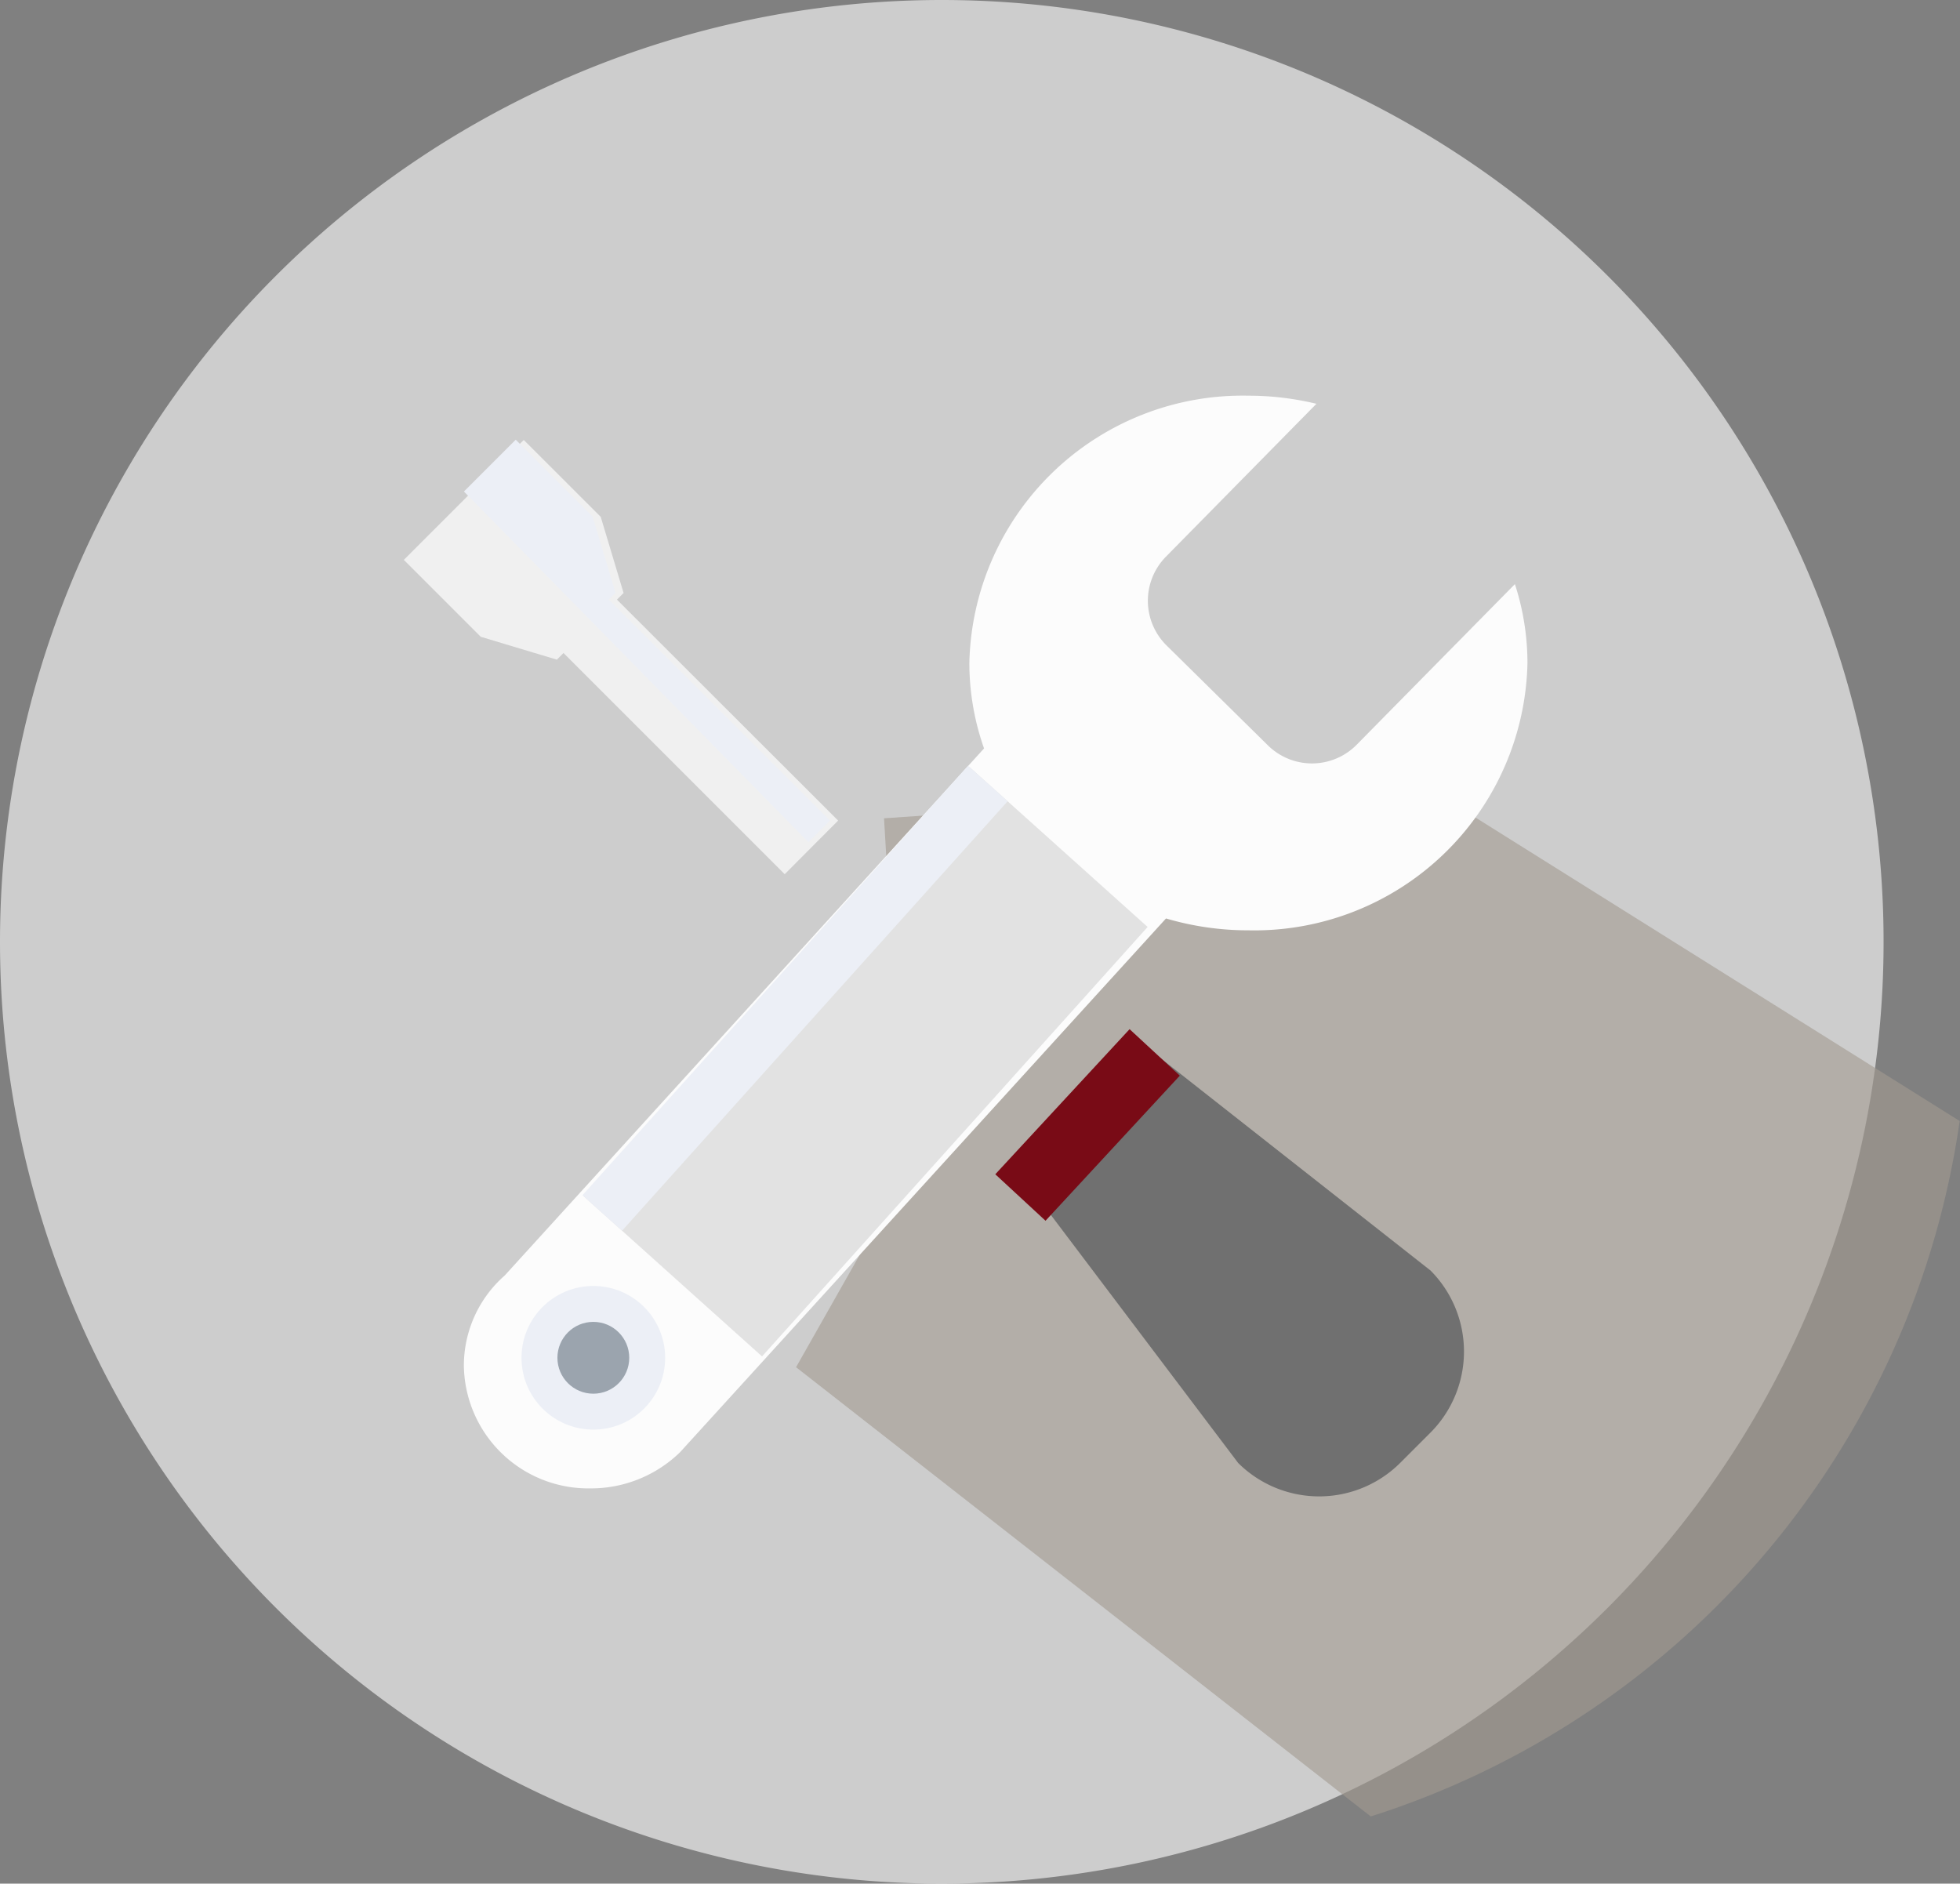 <svg xmlns="http://www.w3.org/2000/svg" width="31.217" height="30" viewBox="0 0 31.217 30"><rect x="0" y="0" width="31.217" height="30" fill="#808080" stroke="none"/><defs><style>.a{fill:#fff;opacity:0.602;}.b{fill:#a39a90;opacity:0.611;}.c{fill:#fcfcfc;}.d{fill:#707070;}.e{fill:#f0f0f0;}.f{fill:#790b16;}.g{fill:#e2e2e2;}.h{fill:#eceff6;}.i{fill:#9ba4ae;}</style></defs><g transform="translate(-760.366 -77.09)"><g transform="translate(760.366 77.09)"><path class="a" d="M15,0A15,15,0,1,1,0,15,15,15,0,0,1,15,0Z"/><path class="b" d="M780.987,88.216l-8.5.589.335,5.678-1.736,3.064,9.153,7.155a13.654,13.654,0,0,0,9.38-11.076Z" transform="translate(-758.407 -75.772)"/></g><g transform="translate(766.799 83.393)"><path class="c" d="M780.98,88.109a1,1,0,0,1-1.41.01l-1.617-1.594a1,1,0,0,1-.012-1.41l2.4-2.438a4.634,4.634,0,0,0-1.085-.129,4.353,4.353,0,0,0-4.443,4.256,4.093,4.093,0,0,0,.234,1.362l-7.633,8.393A1.913,1.913,0,0,0,766.762,98a1.983,1.983,0,0,0,2.014,1.951,2.033,2.033,0,0,0,1.43-.577l7.739-8.5a4.625,4.625,0,0,0,1.314.189,4.352,4.352,0,0,0,4.443-4.256,4.076,4.076,0,0,0-.2-1.258ZM768.823,98.66a.789.789,0,1,1,.79-.79A.789.789,0,0,1,768.823,98.66Z" transform="translate(-765.807 -82.549)"/><path class="d" d="M780.942,95.056l-4.534-3.566-2.016,2.015,3.486,4.616a1.829,1.829,0,0,0,2.58,0l.485-.485A1.829,1.829,0,0,0,780.942,95.056Z" transform="translate(-764.591 -81.124)"/><path class="e" d="M772.855,89.219,769.332,85.7l.106-.106-.364-1.212-1.226-1.225-1.91,1.91,1.225,1.225,1.212.364.106-.106,3.523,3.523Z" transform="translate(-765.939 -82.453)"/><rect class="f" width="1.09" height="3.149" transform="translate(11.558 10.088) rotate(42.782)"/><rect class="g" width="3.813" height="9.192" transform="translate(9.008 5.913) rotate(41.92)"/><path class="h" d="M769.177,85.59l-.364-1.212-1.225-1.225-.825.825,5.487,5.586.344-.344L769.07,85.7Z" transform="translate(-765.807 -82.453)"/><rect class="h" width="0.847" height="9.192" transform="translate(8.985 5.893) rotate(41.92)"/><circle class="h" cx="1.144" cy="1.144" r="1.144" transform="translate(1.873 14.178)"/><circle class="i" cx="0.572" cy="0.572" r="0.572" transform="translate(2.445 14.75)"/></g></g></svg>